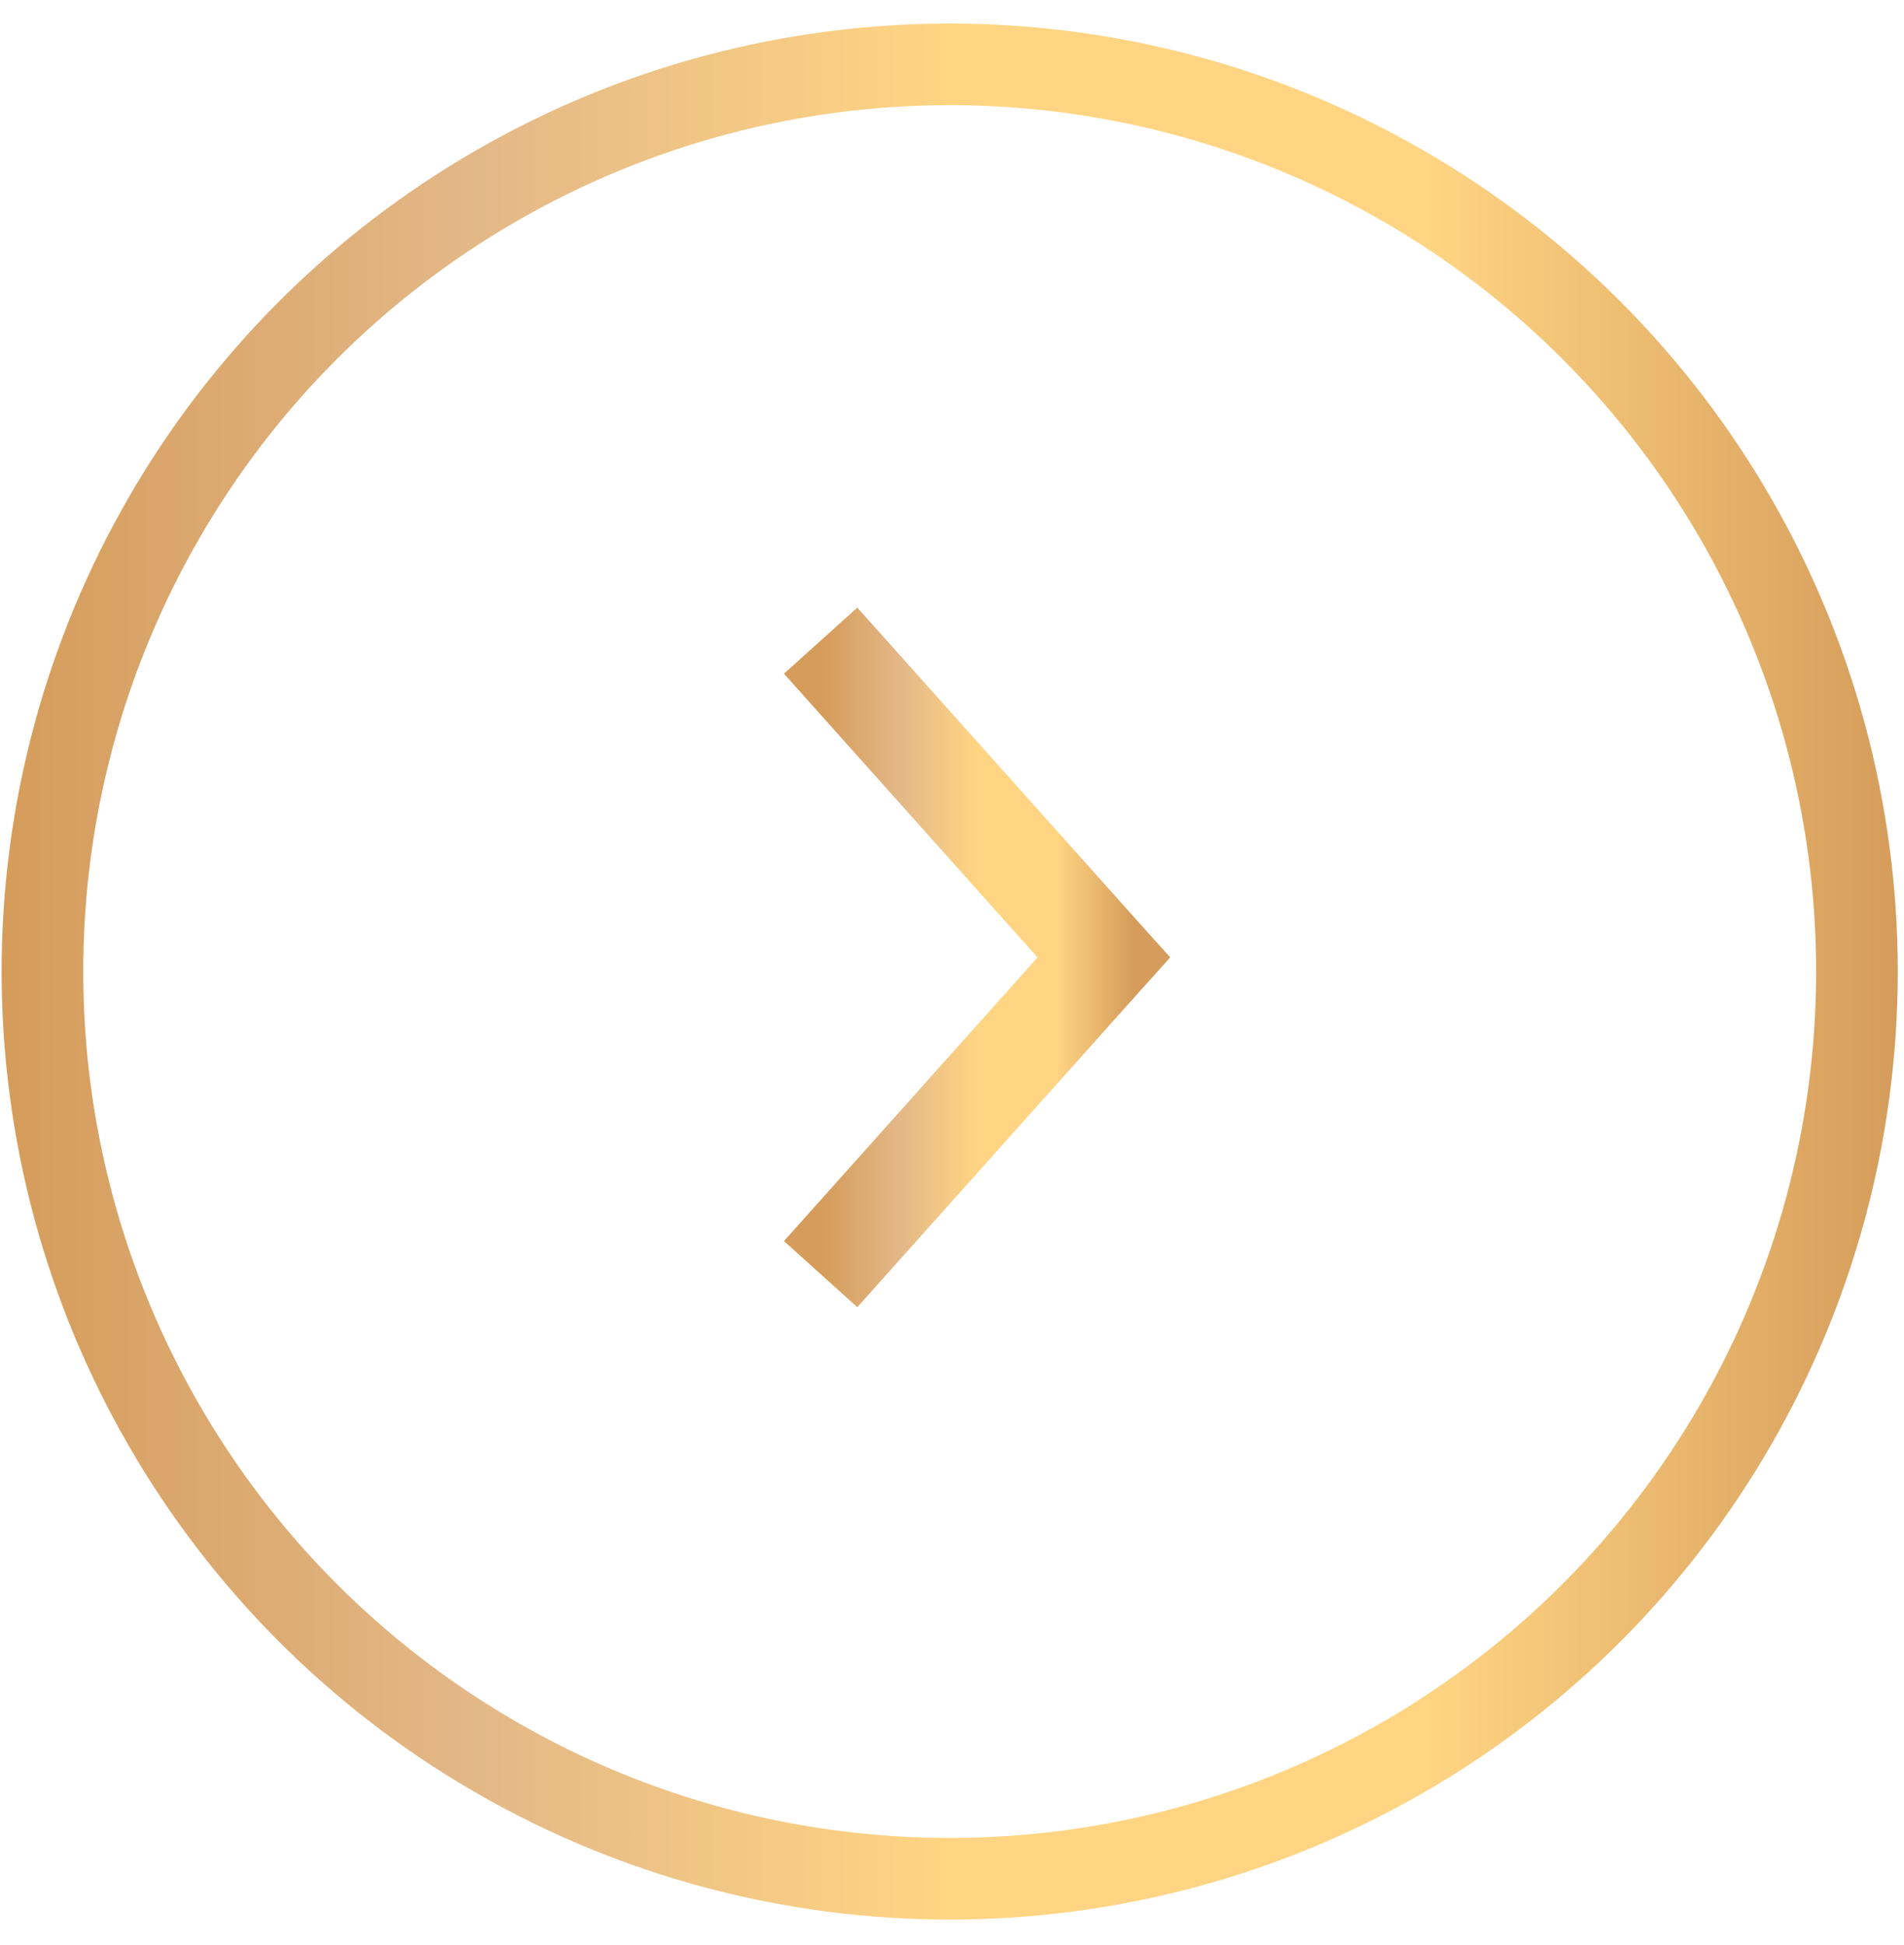 <svg width="46" height="47" viewBox="0 0 46 47" fill="none" xmlns="http://www.w3.org/2000/svg">
<circle cx="22.944" cy="23.474" r="21.919" stroke="url(#paint0_linear_2816_3200)" stroke-width="1.972"/>
<path d="M27.388 23.132L27.066 22.774L20.662 15.611L19.867 16.327L25.949 23.132L19.867 29.936L20.662 30.653L27.066 23.49L27.388 23.132Z" stroke="url(#paint1_linear_2816_3200)" stroke-width="1.315"/>
<defs>
<linearGradient id="paint0_linear_2816_3200" x1="45.849" y1="46.23" x2="0.039" y2="46.23" gradientUnits="userSpaceOnUse">
<stop stop-color="#D59C5B"/>
<stop offset="0.25" stop-color="#FFD583"/>
<stop offset="0.5" stop-color="#FFD583"/>
<stop offset="0.75" stop-color="#E3B887"/>
<stop offset="1" stop-color="#D59C5B"/>
</linearGradient>
<linearGradient id="paint1_linear_2816_3200" x1="27.388" y1="30.604" x2="19.867" y2="30.604" gradientUnits="userSpaceOnUse">
<stop stop-color="#D59C5B"/>
<stop offset="0.25" stop-color="#FFD583"/>
<stop offset="0.5" stop-color="#FFD583"/>
<stop offset="0.75" stop-color="#E3B887"/>
<stop offset="1" stop-color="#D59C5B"/>
</linearGradient>
</defs>
</svg>
